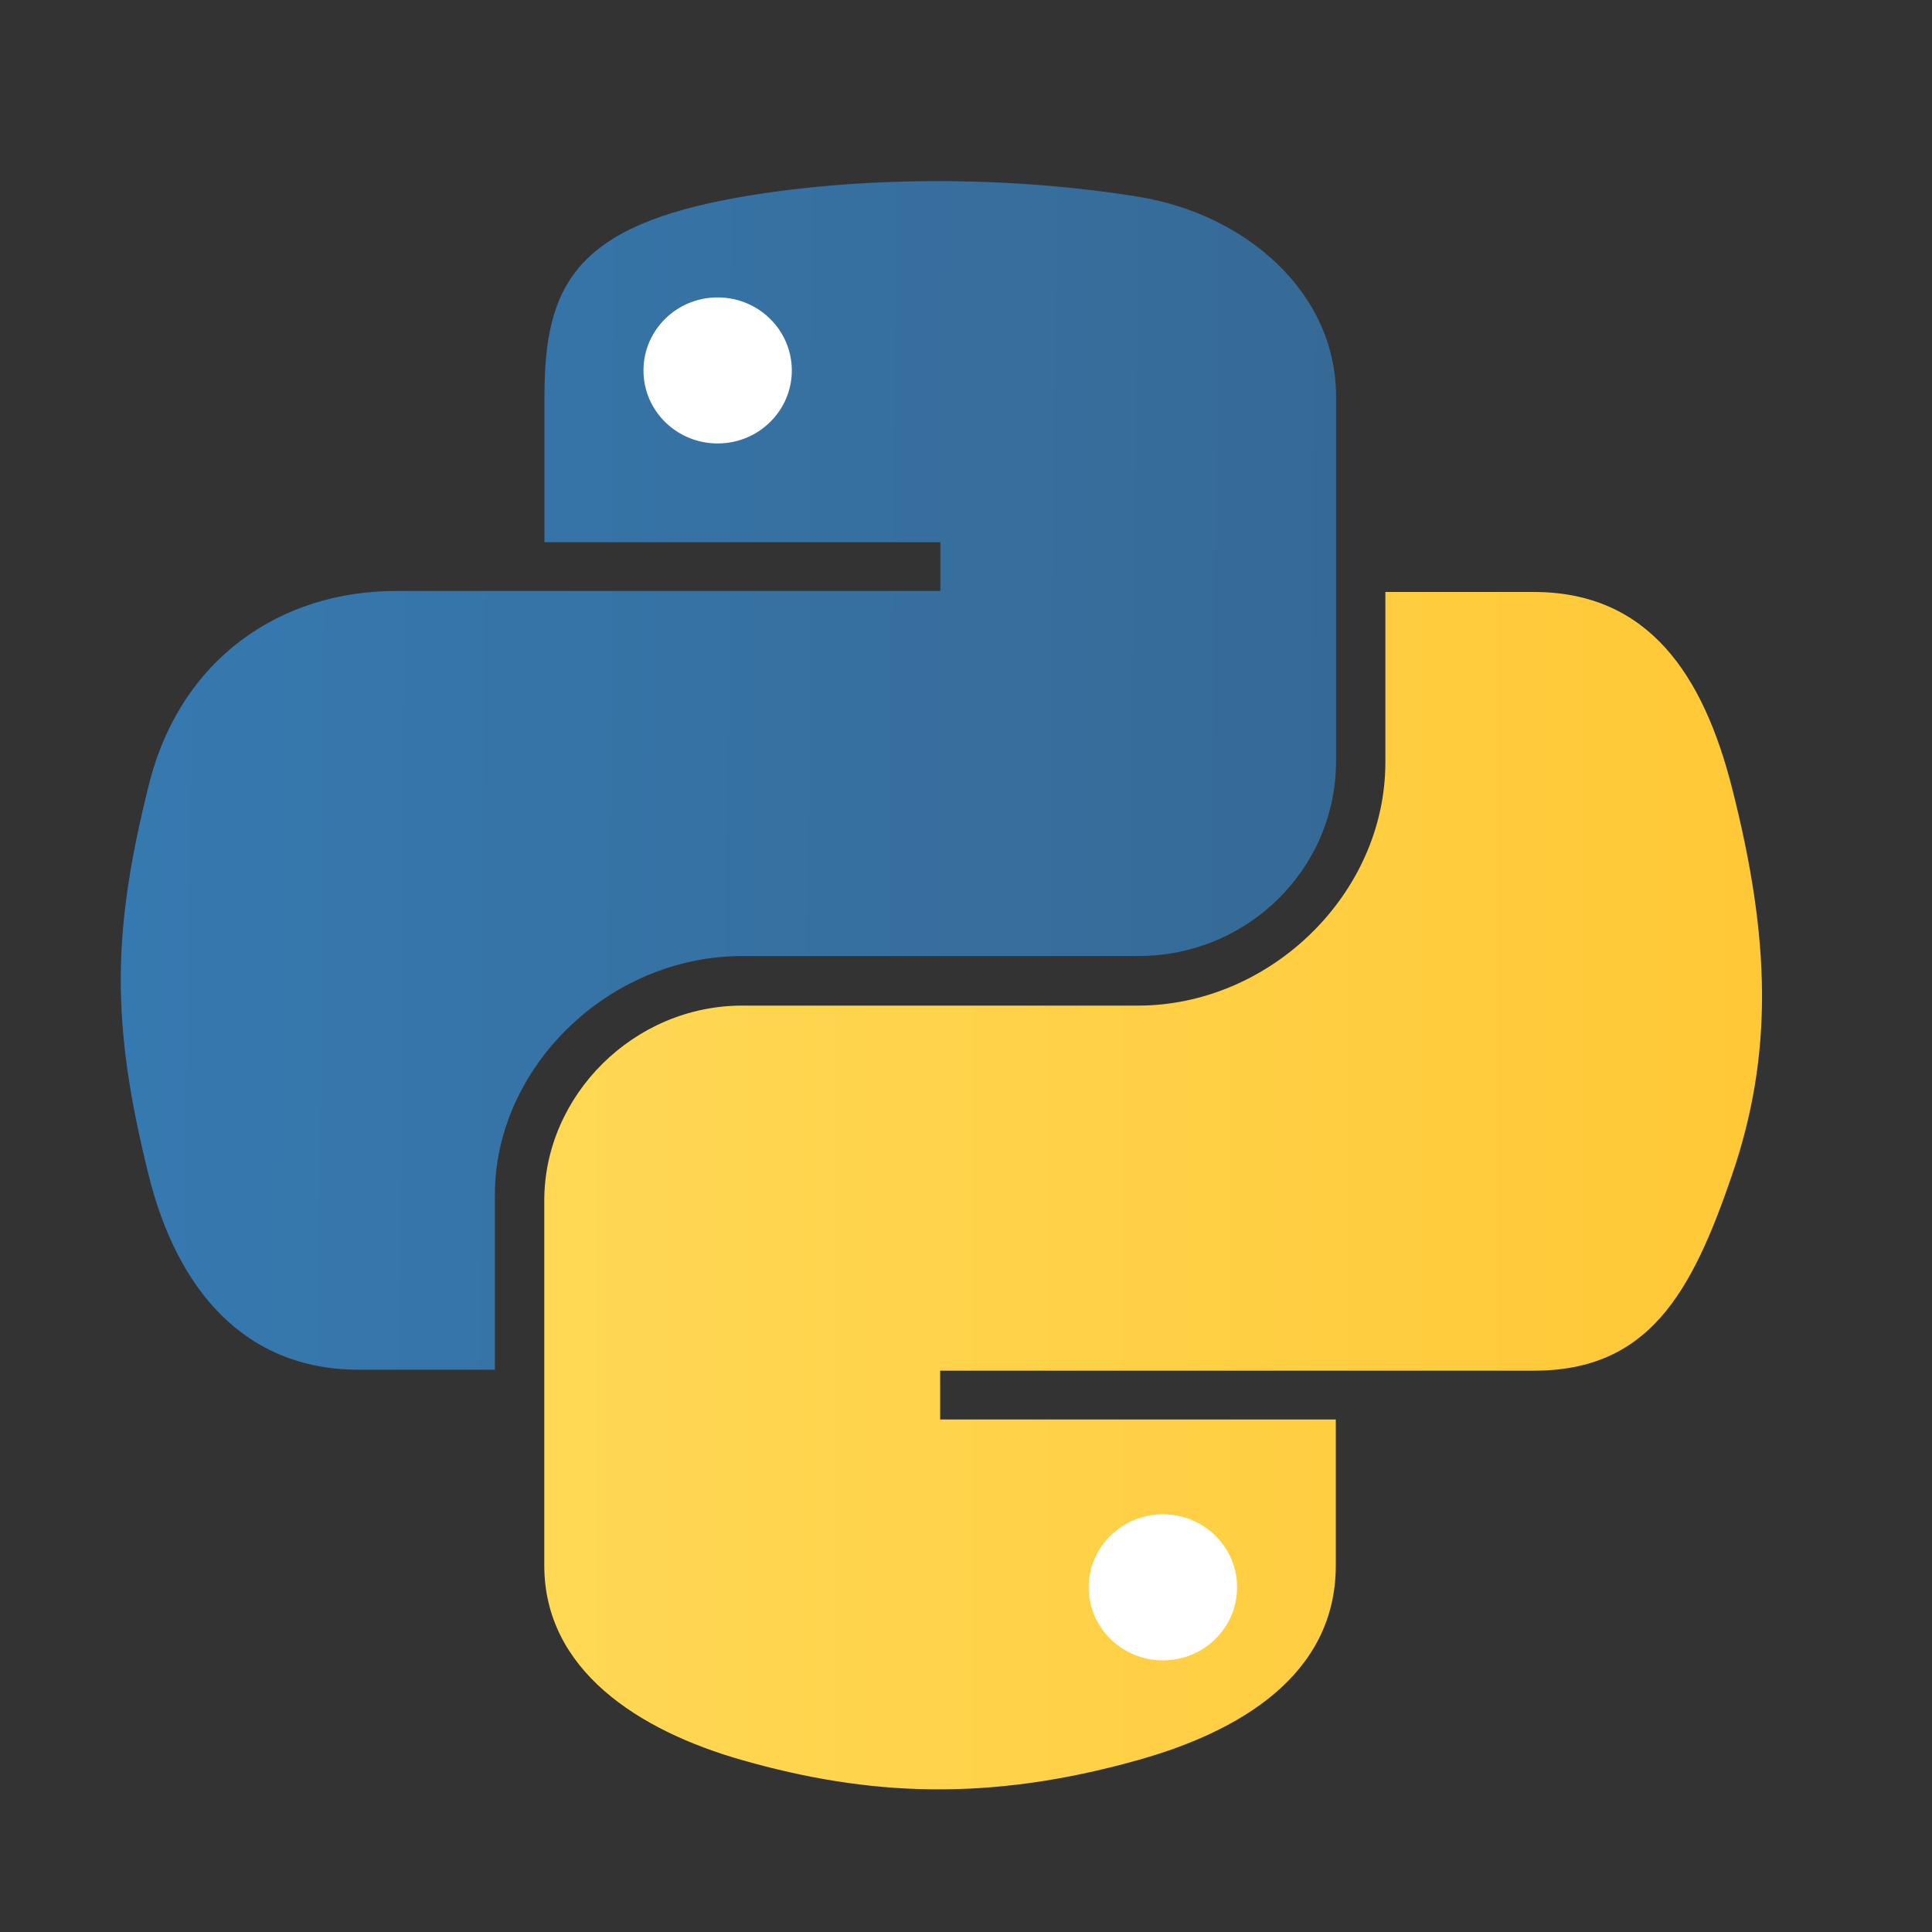 <svg width="32" height="32" viewBox="0 0 32 32" fill="none" xmlns="http://www.w3.org/2000/svg">
<rect x="0" y="0" width="32" height="32" fill="#333333" stroke="none"/>
<path d="M9.018 6.562C9.018 4.729 9.521 3.732 12.296 3.258C14.181 2.935 16.597 2.894 18.851 3.258C20.631 3.545 22.129 4.841 22.129 6.562V12.609C22.129 14.383 20.674 15.835 18.851 15.835H12.296C10.072 15.835 8.197 17.689 8.197 19.786V22.687H5.944C4.038 22.687 2.928 21.343 2.462 19.463C1.833 16.937 1.86 15.432 2.462 13.012C2.984 10.902 4.652 9.788 6.558 9.788H15.575V8.981H9.018V6.562L9.018 6.562Z" fill="url(#paint0_linear_2478_99)"/>
<path d="M22.125 25.929C22.125 27.762 20.498 28.691 18.847 29.153C16.363 29.851 14.369 29.745 12.293 29.153C10.559 28.66 9.015 27.651 9.015 25.929V19.883C9.015 18.142 10.499 16.656 12.293 16.656H18.847C21.03 16.656 22.946 14.812 22.946 12.625V9.805H25.404C27.312 9.805 28.211 11.191 28.682 13.029C29.337 15.581 29.367 17.49 28.682 19.479C28.019 21.412 27.31 22.703 25.404 22.703H15.572V23.511H22.125V25.929Z" fill="url(#paint1_linear_2478_99)"/>
<path d="M10.658 6.137C10.658 5.467 11.207 4.926 11.887 4.926C12.564 4.926 13.115 5.467 13.115 6.137C13.115 6.804 12.564 7.345 11.887 7.345C11.207 7.345 10.658 6.804 10.658 6.137ZM18.032 26.29C18.032 25.623 18.584 25.082 19.261 25.082C19.941 25.082 20.49 25.623 20.49 26.29C20.49 26.96 19.941 27.501 19.261 27.501C18.584 27.501 18.032 26.96 18.032 26.29Z" fill="white"/>
<defs>
<linearGradient id="paint0_linear_2478_99" x1="22.129" y1="10.653" x2="2" y2="10.489" gradientUnits="userSpaceOnUse">
<stop stop-color="#366A96"/>
<stop offset="1" stop-color="#3679B0"/>
</linearGradient>
<linearGradient id="paint1_linear_2478_99" x1="29.184" y1="19.721" x2="-10.661" y2="19.721" gradientUnits="userSpaceOnUse">
<stop stop-color="#FFC836"/>
<stop offset="1" stop-color="#FFE873"/>
</linearGradient>
</defs>
</svg>
